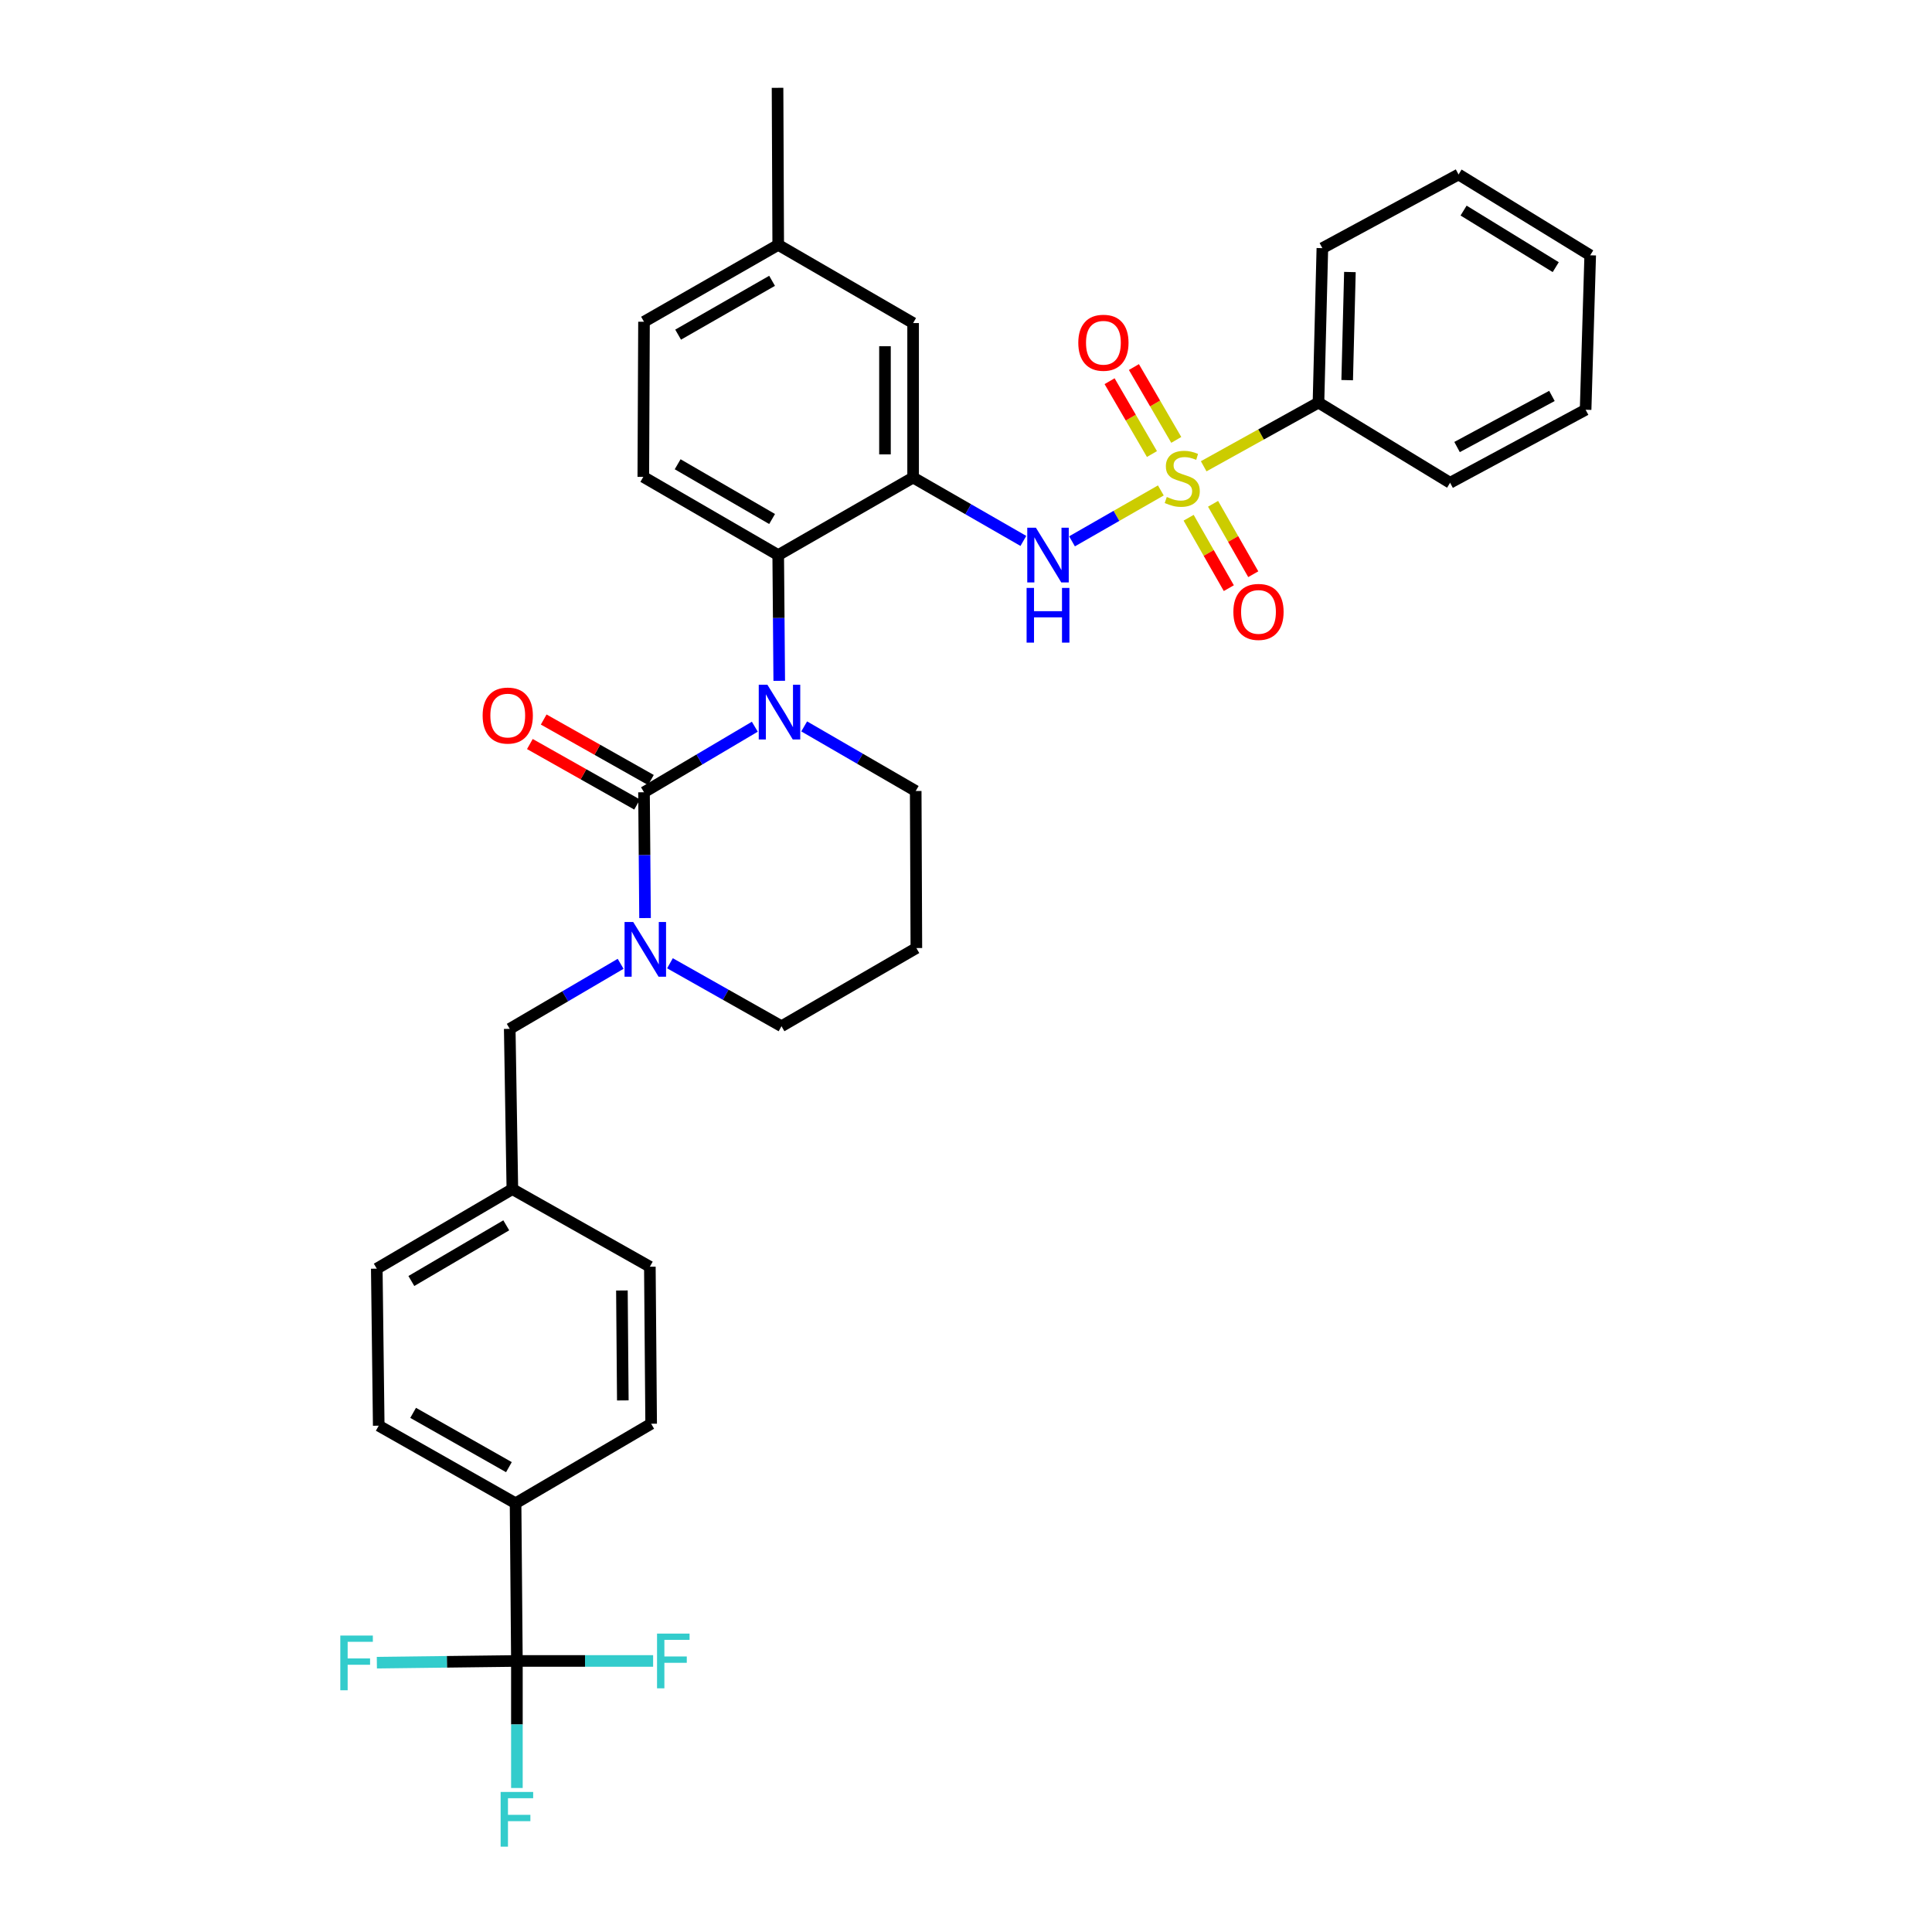 <?xml version='1.0' encoding='iso-8859-1'?>
<svg version='1.1' baseProfile='full'
              xmlns='http://www.w3.org/2000/svg'
                      xmlns:rdkit='http://www.rdkit.org/xml'
                      xmlns:xlink='http://www.w3.org/1999/xlink'
                  xml:space='preserve'
width='1000px' height='1000px' viewBox='0 0 1000 1000'>
<!-- END OF HEADER -->
<rect style='opacity:1.0;fill:#FFFFFF;stroke:none' width='1000' height='1000' x='0' y='0'> </rect>
<path class='bond-4' d='M 600.848,253.85 L 577.859,267.022' style='fill:none;fill-rule:evenodd;stroke:#CCCC00;stroke-width:6px;stroke-linecap:butt;stroke-linejoin:miter;stroke-opacity:1' />
<path class='bond-4' d='M 577.859,267.022 L 554.87,280.193' style='fill:none;fill-rule:evenodd;stroke:#0000FF;stroke-width:6px;stroke-linecap:butt;stroke-linejoin:miter;stroke-opacity:1' />
<path class='bond-7' d='M 608.835,227.691 L 597.873,208.838' style='fill:none;fill-rule:evenodd;stroke:#CCCC00;stroke-width:6px;stroke-linecap:butt;stroke-linejoin:miter;stroke-opacity:1' />
<path class='bond-7' d='M 597.873,208.838 L 586.91,189.984' style='fill:none;fill-rule:evenodd;stroke:#FF0000;stroke-width:6px;stroke-linecap:butt;stroke-linejoin:miter;stroke-opacity:1' />
<path class='bond-7' d='M 596.244,235.012 L 585.282,216.159' style='fill:none;fill-rule:evenodd;stroke:#CCCC00;stroke-width:6px;stroke-linecap:butt;stroke-linejoin:miter;stroke-opacity:1' />
<path class='bond-7' d='M 585.282,216.159 L 574.319,197.306' style='fill:none;fill-rule:evenodd;stroke:#FF0000;stroke-width:6px;stroke-linecap:butt;stroke-linejoin:miter;stroke-opacity:1' />
<path class='bond-8' d='M 615.234,267.981 L 625.635,286.204' style='fill:none;fill-rule:evenodd;stroke:#CCCC00;stroke-width:6px;stroke-linecap:butt;stroke-linejoin:miter;stroke-opacity:1' />
<path class='bond-8' d='M 625.635,286.204 L 636.036,304.428' style='fill:none;fill-rule:evenodd;stroke:#FF0000;stroke-width:6px;stroke-linecap:butt;stroke-linejoin:miter;stroke-opacity:1' />
<path class='bond-8' d='M 627.883,260.761 L 638.284,278.985' style='fill:none;fill-rule:evenodd;stroke:#CCCC00;stroke-width:6px;stroke-linecap:butt;stroke-linejoin:miter;stroke-opacity:1' />
<path class='bond-8' d='M 638.284,278.985 L 648.685,297.209' style='fill:none;fill-rule:evenodd;stroke:#FF0000;stroke-width:6px;stroke-linecap:butt;stroke-linejoin:miter;stroke-opacity:1' />
<path class='bond-9' d='M 623.026,241.345 L 652.733,224.866' style='fill:none;fill-rule:evenodd;stroke:#CCCC00;stroke-width:6px;stroke-linecap:butt;stroke-linejoin:miter;stroke-opacity:1' />
<path class='bond-9' d='M 652.733,224.866 L 682.44,208.386' style='fill:none;fill-rule:evenodd;stroke:#000000;stroke-width:6px;stroke-linecap:butt;stroke-linejoin:miter;stroke-opacity:1' />
<path class='bond-0' d='M 333.337,410.076 L 362.014,393.109' style='fill:none;fill-rule:evenodd;stroke:#000000;stroke-width:6px;stroke-linecap:butt;stroke-linejoin:miter;stroke-opacity:1' />
<path class='bond-0' d='M 362.014,393.109 L 390.69,376.143' style='fill:none;fill-rule:evenodd;stroke:#0000FF;stroke-width:6px;stroke-linecap:butt;stroke-linejoin:miter;stroke-opacity:1' />
<path class='bond-2' d='M 333.337,410.076 L 333.606,442.632' style='fill:none;fill-rule:evenodd;stroke:#000000;stroke-width:6px;stroke-linecap:butt;stroke-linejoin:miter;stroke-opacity:1' />
<path class='bond-2' d='M 333.606,442.632 L 333.875,475.188' style='fill:none;fill-rule:evenodd;stroke:#0000FF;stroke-width:6px;stroke-linecap:butt;stroke-linejoin:miter;stroke-opacity:1' />
<path class='bond-12' d='M 336.916,403.734 L 309.165,388.078' style='fill:none;fill-rule:evenodd;stroke:#000000;stroke-width:6px;stroke-linecap:butt;stroke-linejoin:miter;stroke-opacity:1' />
<path class='bond-12' d='M 309.165,388.078 L 281.414,372.423' style='fill:none;fill-rule:evenodd;stroke:#FF0000;stroke-width:6px;stroke-linecap:butt;stroke-linejoin:miter;stroke-opacity:1' />
<path class='bond-12' d='M 329.759,416.419 L 302.008,400.764' style='fill:none;fill-rule:evenodd;stroke:#000000;stroke-width:6px;stroke-linecap:butt;stroke-linejoin:miter;stroke-opacity:1' />
<path class='bond-12' d='M 302.008,400.764 L 274.258,385.109' style='fill:none;fill-rule:evenodd;stroke:#FF0000;stroke-width:6px;stroke-linecap:butt;stroke-linejoin:miter;stroke-opacity:1' />
<path class='bond-1' d='M 403.335,352.391 L 403.069,319.851' style='fill:none;fill-rule:evenodd;stroke:#0000FF;stroke-width:6px;stroke-linecap:butt;stroke-linejoin:miter;stroke-opacity:1' />
<path class='bond-1' d='M 403.069,319.851 L 402.803,287.311' style='fill:none;fill-rule:evenodd;stroke:#000000;stroke-width:6px;stroke-linecap:butt;stroke-linejoin:miter;stroke-opacity:1' />
<path class='bond-18' d='M 416.244,375.984 L 445.106,392.702' style='fill:none;fill-rule:evenodd;stroke:#0000FF;stroke-width:6px;stroke-linecap:butt;stroke-linejoin:miter;stroke-opacity:1' />
<path class='bond-18' d='M 445.106,392.702 L 473.969,409.421' style='fill:none;fill-rule:evenodd;stroke:#000000;stroke-width:6px;stroke-linecap:butt;stroke-linejoin:miter;stroke-opacity:1' />
<path class='bond-13' d='M 321.235,498.87 L 292.537,515.698' style='fill:none;fill-rule:evenodd;stroke:#0000FF;stroke-width:6px;stroke-linecap:butt;stroke-linejoin:miter;stroke-opacity:1' />
<path class='bond-13' d='M 292.537,515.698 L 263.839,532.526' style='fill:none;fill-rule:evenodd;stroke:#000000;stroke-width:6px;stroke-linecap:butt;stroke-linejoin:miter;stroke-opacity:1' />
<path class='bond-36' d='M 346.773,498.585 L 375.638,514.88' style='fill:none;fill-rule:evenodd;stroke:#0000FF;stroke-width:6px;stroke-linecap:butt;stroke-linejoin:miter;stroke-opacity:1' />
<path class='bond-36' d='M 375.638,514.88 L 404.503,531.174' style='fill:none;fill-rule:evenodd;stroke:#000000;stroke-width:6px;stroke-linecap:butt;stroke-linejoin:miter;stroke-opacity:1' />
<path class='bond-3' d='M 472.625,247.177 L 501.16,263.579' style='fill:none;fill-rule:evenodd;stroke:#000000;stroke-width:6px;stroke-linecap:butt;stroke-linejoin:miter;stroke-opacity:1' />
<path class='bond-3' d='M 501.16,263.579 L 529.694,279.98' style='fill:none;fill-rule:evenodd;stroke:#0000FF;stroke-width:6px;stroke-linecap:butt;stroke-linejoin:miter;stroke-opacity:1' />
<path class='bond-5' d='M 472.625,247.177 L 402.803,287.311' style='fill:none;fill-rule:evenodd;stroke:#000000;stroke-width:6px;stroke-linecap:butt;stroke-linejoin:miter;stroke-opacity:1' />
<path class='bond-14' d='M 472.625,247.177 L 472.625,167.216' style='fill:none;fill-rule:evenodd;stroke:#000000;stroke-width:6px;stroke-linecap:butt;stroke-linejoin:miter;stroke-opacity:1' />
<path class='bond-14' d='M 458.061,235.183 L 458.061,179.21' style='fill:none;fill-rule:evenodd;stroke:#000000;stroke-width:6px;stroke-linecap:butt;stroke-linejoin:miter;stroke-opacity:1' />
<path class='bond-10' d='M 402.803,287.311 L 332.973,246.829' style='fill:none;fill-rule:evenodd;stroke:#000000;stroke-width:6px;stroke-linecap:butt;stroke-linejoin:miter;stroke-opacity:1' />
<path class='bond-10' d='M 399.634,268.638 L 350.753,240.301' style='fill:none;fill-rule:evenodd;stroke:#000000;stroke-width:6px;stroke-linecap:butt;stroke-linejoin:miter;stroke-opacity:1' />
<path class='bond-6' d='M 267.545,859.708 L 266.857,778.088' style='fill:none;fill-rule:evenodd;stroke:#000000;stroke-width:6px;stroke-linecap:butt;stroke-linejoin:miter;stroke-opacity:1' />
<path class='bond-15' d='M 267.545,859.708 L 302.801,859.708' style='fill:none;fill-rule:evenodd;stroke:#000000;stroke-width:6px;stroke-linecap:butt;stroke-linejoin:miter;stroke-opacity:1' />
<path class='bond-15' d='M 302.801,859.708 L 338.057,859.708' style='fill:none;fill-rule:evenodd;stroke:#33CCCC;stroke-width:6px;stroke-linecap:butt;stroke-linejoin:miter;stroke-opacity:1' />
<path class='bond-16' d='M 267.545,859.708 L 231.303,860.15' style='fill:none;fill-rule:evenodd;stroke:#000000;stroke-width:6px;stroke-linecap:butt;stroke-linejoin:miter;stroke-opacity:1' />
<path class='bond-16' d='M 231.303,860.15 L 195.061,860.591' style='fill:none;fill-rule:evenodd;stroke:#33CCCC;stroke-width:6px;stroke-linecap:butt;stroke-linejoin:miter;stroke-opacity:1' />
<path class='bond-17' d='M 267.545,859.708 L 267.545,892.587' style='fill:none;fill-rule:evenodd;stroke:#000000;stroke-width:6px;stroke-linecap:butt;stroke-linejoin:miter;stroke-opacity:1' />
<path class='bond-17' d='M 267.545,892.587 L 267.545,925.466' style='fill:none;fill-rule:evenodd;stroke:#33CCCC;stroke-width:6px;stroke-linecap:butt;stroke-linejoin:miter;stroke-opacity:1' />
<path class='bond-28' d='M 682.44,208.386 L 684.454,128.442' style='fill:none;fill-rule:evenodd;stroke:#000000;stroke-width:6px;stroke-linecap:butt;stroke-linejoin:miter;stroke-opacity:1' />
<path class='bond-28' d='M 697.302,196.761 L 698.712,140.8' style='fill:none;fill-rule:evenodd;stroke:#000000;stroke-width:6px;stroke-linecap:butt;stroke-linejoin:miter;stroke-opacity:1' />
<path class='bond-29' d='M 682.44,208.386 L 750.562,249.88' style='fill:none;fill-rule:evenodd;stroke:#000000;stroke-width:6px;stroke-linecap:butt;stroke-linejoin:miter;stroke-opacity:1' />
<path class='bond-25' d='M 332.973,246.829 L 333.337,166.545' style='fill:none;fill-rule:evenodd;stroke:#000000;stroke-width:6px;stroke-linecap:butt;stroke-linejoin:miter;stroke-opacity:1' />
<path class='bond-11' d='M 266.857,778.088 L 196.032,737.938' style='fill:none;fill-rule:evenodd;stroke:#000000;stroke-width:6px;stroke-linecap:butt;stroke-linejoin:miter;stroke-opacity:1' />
<path class='bond-11' d='M 263.416,759.395 L 213.838,731.29' style='fill:none;fill-rule:evenodd;stroke:#000000;stroke-width:6px;stroke-linecap:butt;stroke-linejoin:miter;stroke-opacity:1' />
<path class='bond-37' d='M 266.857,778.088 L 337.035,736.927' style='fill:none;fill-rule:evenodd;stroke:#000000;stroke-width:6px;stroke-linecap:butt;stroke-linejoin:miter;stroke-opacity:1' />
<path class='bond-22' d='M 263.839,532.526 L 265.198,615.488' style='fill:none;fill-rule:evenodd;stroke:#000000;stroke-width:6px;stroke-linecap:butt;stroke-linejoin:miter;stroke-opacity:1' />
<path class='bond-24' d='M 472.625,167.216 L 402.803,126.742' style='fill:none;fill-rule:evenodd;stroke:#000000;stroke-width:6px;stroke-linecap:butt;stroke-linejoin:miter;stroke-opacity:1' />
<path class='bond-23' d='M 473.969,409.421 L 474.309,490.709' style='fill:none;fill-rule:evenodd;stroke:#000000;stroke-width:6px;stroke-linecap:butt;stroke-linejoin:miter;stroke-opacity:1' />
<path class='bond-19' d='M 337.035,736.927 L 336.364,655.639' style='fill:none;fill-rule:evenodd;stroke:#000000;stroke-width:6px;stroke-linecap:butt;stroke-linejoin:miter;stroke-opacity:1' />
<path class='bond-19' d='M 322.37,724.854 L 321.9,667.952' style='fill:none;fill-rule:evenodd;stroke:#000000;stroke-width:6px;stroke-linecap:butt;stroke-linejoin:miter;stroke-opacity:1' />
<path class='bond-20' d='M 196.032,737.938 L 195.02,656.658' style='fill:none;fill-rule:evenodd;stroke:#000000;stroke-width:6px;stroke-linecap:butt;stroke-linejoin:miter;stroke-opacity:1' />
<path class='bond-21' d='M 404.503,531.174 L 474.309,490.709' style='fill:none;fill-rule:evenodd;stroke:#000000;stroke-width:6px;stroke-linecap:butt;stroke-linejoin:miter;stroke-opacity:1' />
<path class='bond-26' d='M 265.198,615.488 L 336.364,655.639' style='fill:none;fill-rule:evenodd;stroke:#000000;stroke-width:6px;stroke-linecap:butt;stroke-linejoin:miter;stroke-opacity:1' />
<path class='bond-27' d='M 265.198,615.488 L 195.02,656.658' style='fill:none;fill-rule:evenodd;stroke:#000000;stroke-width:6px;stroke-linecap:butt;stroke-linejoin:miter;stroke-opacity:1' />
<path class='bond-27' d='M 262.042,634.227 L 212.917,663.045' style='fill:none;fill-rule:evenodd;stroke:#000000;stroke-width:6px;stroke-linecap:butt;stroke-linejoin:miter;stroke-opacity:1' />
<path class='bond-30' d='M 402.803,126.742 L 402.456,45.455' style='fill:none;fill-rule:evenodd;stroke:#000000;stroke-width:6px;stroke-linecap:butt;stroke-linejoin:miter;stroke-opacity:1' />
<path class='bond-35' d='M 402.803,126.742 L 333.337,166.545' style='fill:none;fill-rule:evenodd;stroke:#000000;stroke-width:6px;stroke-linecap:butt;stroke-linejoin:miter;stroke-opacity:1' />
<path class='bond-35' d='M 399.624,145.35 L 350.998,173.212' style='fill:none;fill-rule:evenodd;stroke:#000000;stroke-width:6px;stroke-linecap:butt;stroke-linejoin:miter;stroke-opacity:1' />
<path class='bond-31' d='M 684.454,128.442 L 754.948,90.306' style='fill:none;fill-rule:evenodd;stroke:#000000;stroke-width:6px;stroke-linecap:butt;stroke-linejoin:miter;stroke-opacity:1' />
<path class='bond-32' d='M 750.562,249.88 L 820.708,212.084' style='fill:none;fill-rule:evenodd;stroke:#000000;stroke-width:6px;stroke-linecap:butt;stroke-linejoin:miter;stroke-opacity:1' />
<path class='bond-32' d='M 754.175,231.388 L 803.277,204.931' style='fill:none;fill-rule:evenodd;stroke:#000000;stroke-width:6px;stroke-linecap:butt;stroke-linejoin:miter;stroke-opacity:1' />
<path class='bond-34' d='M 754.948,90.306 L 823.087,132.139' style='fill:none;fill-rule:evenodd;stroke:#000000;stroke-width:6px;stroke-linecap:butt;stroke-linejoin:miter;stroke-opacity:1' />
<path class='bond-34' d='M 757.548,108.993 L 805.246,138.277' style='fill:none;fill-rule:evenodd;stroke:#000000;stroke-width:6px;stroke-linecap:butt;stroke-linejoin:miter;stroke-opacity:1' />
<path class='bond-33' d='M 820.708,212.084 L 823.087,132.139' style='fill:none;fill-rule:evenodd;stroke:#000000;stroke-width:6px;stroke-linecap:butt;stroke-linejoin:miter;stroke-opacity:1' />
<path  class='atom-0' d='M 603.93 257.221
Q 604.25 257.341, 605.57 257.901
Q 606.89 258.461, 608.33 258.821
Q 609.81 259.141, 611.25 259.141
Q 613.93 259.141, 615.49 257.861
Q 617.05 256.541, 617.05 254.261
Q 617.05 252.701, 616.25 251.741
Q 615.49 250.781, 614.29 250.261
Q 613.09 249.741, 611.09 249.141
Q 608.57 248.381, 607.05 247.661
Q 605.57 246.941, 604.49 245.421
Q 603.45 243.901, 603.45 241.341
Q 603.45 237.781, 605.85 235.581
Q 608.29 233.381, 613.09 233.381
Q 616.37 233.381, 620.09 234.941
L 619.17 238.021
Q 615.77 236.621, 613.21 236.621
Q 610.45 236.621, 608.93 237.781
Q 607.41 238.901, 607.45 240.861
Q 607.45 242.381, 608.21 243.301
Q 609.01 244.221, 610.13 244.741
Q 611.29 245.261, 613.21 245.861
Q 615.77 246.661, 617.29 247.461
Q 618.81 248.261, 619.89 249.901
Q 621.01 251.501, 621.01 254.261
Q 621.01 258.181, 618.37 260.301
Q 615.77 262.381, 611.41 262.381
Q 608.89 262.381, 606.97 261.821
Q 605.09 261.301, 602.85 260.381
L 603.93 257.221
' fill='#CCCC00'/>
<path  class='atom-2' d='M 397.207 354.423
L 406.487 369.423
Q 407.407 370.903, 408.887 373.583
Q 410.367 376.263, 410.447 376.423
L 410.447 354.423
L 414.207 354.423
L 414.207 382.743
L 410.327 382.743
L 400.367 366.343
Q 399.207 364.423, 397.967 362.223
Q 396.767 360.023, 396.407 359.343
L 396.407 382.743
L 392.727 382.743
L 392.727 354.423
L 397.207 354.423
' fill='#0000FF'/>
<path  class='atom-3' d='M 327.749 477.22
L 337.029 492.22
Q 337.949 493.7, 339.429 496.38
Q 340.909 499.06, 340.989 499.22
L 340.989 477.22
L 344.749 477.22
L 344.749 505.54
L 340.869 505.54
L 330.909 489.14
Q 329.749 487.22, 328.509 485.02
Q 327.309 482.82, 326.949 482.14
L 326.949 505.54
L 323.269 505.54
L 323.269 477.22
L 327.749 477.22
' fill='#0000FF'/>
<path  class='atom-5' d='M 536.188 273.151
L 545.468 288.151
Q 546.388 289.631, 547.868 292.311
Q 549.348 294.991, 549.428 295.151
L 549.428 273.151
L 553.188 273.151
L 553.188 301.471
L 549.308 301.471
L 539.348 285.071
Q 538.188 283.151, 536.948 280.951
Q 535.748 278.751, 535.388 278.071
L 535.388 301.471
L 531.708 301.471
L 531.708 273.151
L 536.188 273.151
' fill='#0000FF'/>
<path  class='atom-5' d='M 531.368 304.303
L 535.208 304.303
L 535.208 316.343
L 549.688 316.343
L 549.688 304.303
L 553.528 304.303
L 553.528 332.623
L 549.688 332.623
L 549.688 319.543
L 535.208 319.543
L 535.208 332.623
L 531.368 332.623
L 531.368 304.303
' fill='#0000FF'/>
<path  class='atom-8' d='M 558.124 177.403
Q 558.124 170.603, 561.484 166.803
Q 564.844 163.003, 571.124 163.003
Q 577.404 163.003, 580.764 166.803
Q 584.124 170.603, 584.124 177.403
Q 584.124 184.283, 580.724 188.203
Q 577.324 192.083, 571.124 192.083
Q 564.884 192.083, 561.484 188.203
Q 558.124 184.323, 558.124 177.403
M 571.124 188.883
Q 575.444 188.883, 577.764 186.003
Q 580.124 183.083, 580.124 177.403
Q 580.124 171.843, 577.764 169.043
Q 575.444 166.203, 571.124 166.203
Q 566.804 166.203, 564.444 169.003
Q 562.124 171.803, 562.124 177.403
Q 562.124 183.123, 564.444 186.003
Q 566.804 188.883, 571.124 188.883
' fill='#FF0000'/>
<path  class='atom-9' d='M 638.392 316.723
Q 638.392 309.923, 641.752 306.123
Q 645.112 302.323, 651.392 302.323
Q 657.672 302.323, 661.032 306.123
Q 664.392 309.923, 664.392 316.723
Q 664.392 323.603, 660.992 327.523
Q 657.592 331.403, 651.392 331.403
Q 645.152 331.403, 641.752 327.523
Q 638.392 323.643, 638.392 316.723
M 651.392 328.203
Q 655.712 328.203, 658.032 325.323
Q 660.392 322.403, 660.392 316.723
Q 660.392 311.163, 658.032 308.363
Q 655.712 305.523, 651.392 305.523
Q 647.072 305.523, 644.712 308.323
Q 642.392 311.123, 642.392 316.723
Q 642.392 322.443, 644.712 325.323
Q 647.072 328.203, 651.392 328.203
' fill='#FF0000'/>
<path  class='atom-13' d='M 249.811 370.37
Q 249.811 363.57, 253.171 359.77
Q 256.531 355.97, 262.811 355.97
Q 269.091 355.97, 272.451 359.77
Q 275.811 363.57, 275.811 370.37
Q 275.811 377.25, 272.411 381.17
Q 269.011 385.05, 262.811 385.05
Q 256.571 385.05, 253.171 381.17
Q 249.811 377.29, 249.811 370.37
M 262.811 381.85
Q 267.131 381.85, 269.451 378.97
Q 271.811 376.05, 271.811 370.37
Q 271.811 364.81, 269.451 362.01
Q 267.131 359.17, 262.811 359.17
Q 258.491 359.17, 256.131 361.97
Q 253.811 364.77, 253.811 370.37
Q 253.811 376.09, 256.131 378.97
Q 258.491 381.85, 262.811 381.85
' fill='#FF0000'/>
<path  class='atom-16' d='M 340.081 845.548
L 356.921 845.548
L 356.921 848.788
L 343.881 848.788
L 343.881 857.388
L 355.481 857.388
L 355.481 860.668
L 343.881 860.668
L 343.881 873.868
L 340.081 873.868
L 340.081 845.548
' fill='#33CCCC'/>
<path  class='atom-17' d='M 176.146 846.559
L 192.986 846.559
L 192.986 849.799
L 179.946 849.799
L 179.946 858.399
L 191.546 858.399
L 191.546 861.679
L 179.946 861.679
L 179.946 874.879
L 176.146 874.879
L 176.146 846.559
' fill='#33CCCC'/>
<path  class='atom-18' d='M 259.125 927.515
L 275.965 927.515
L 275.965 930.755
L 262.925 930.755
L 262.925 939.355
L 274.525 939.355
L 274.525 942.635
L 262.925 942.635
L 262.925 955.835
L 259.125 955.835
L 259.125 927.515
' fill='#33CCCC'/>
</svg>
